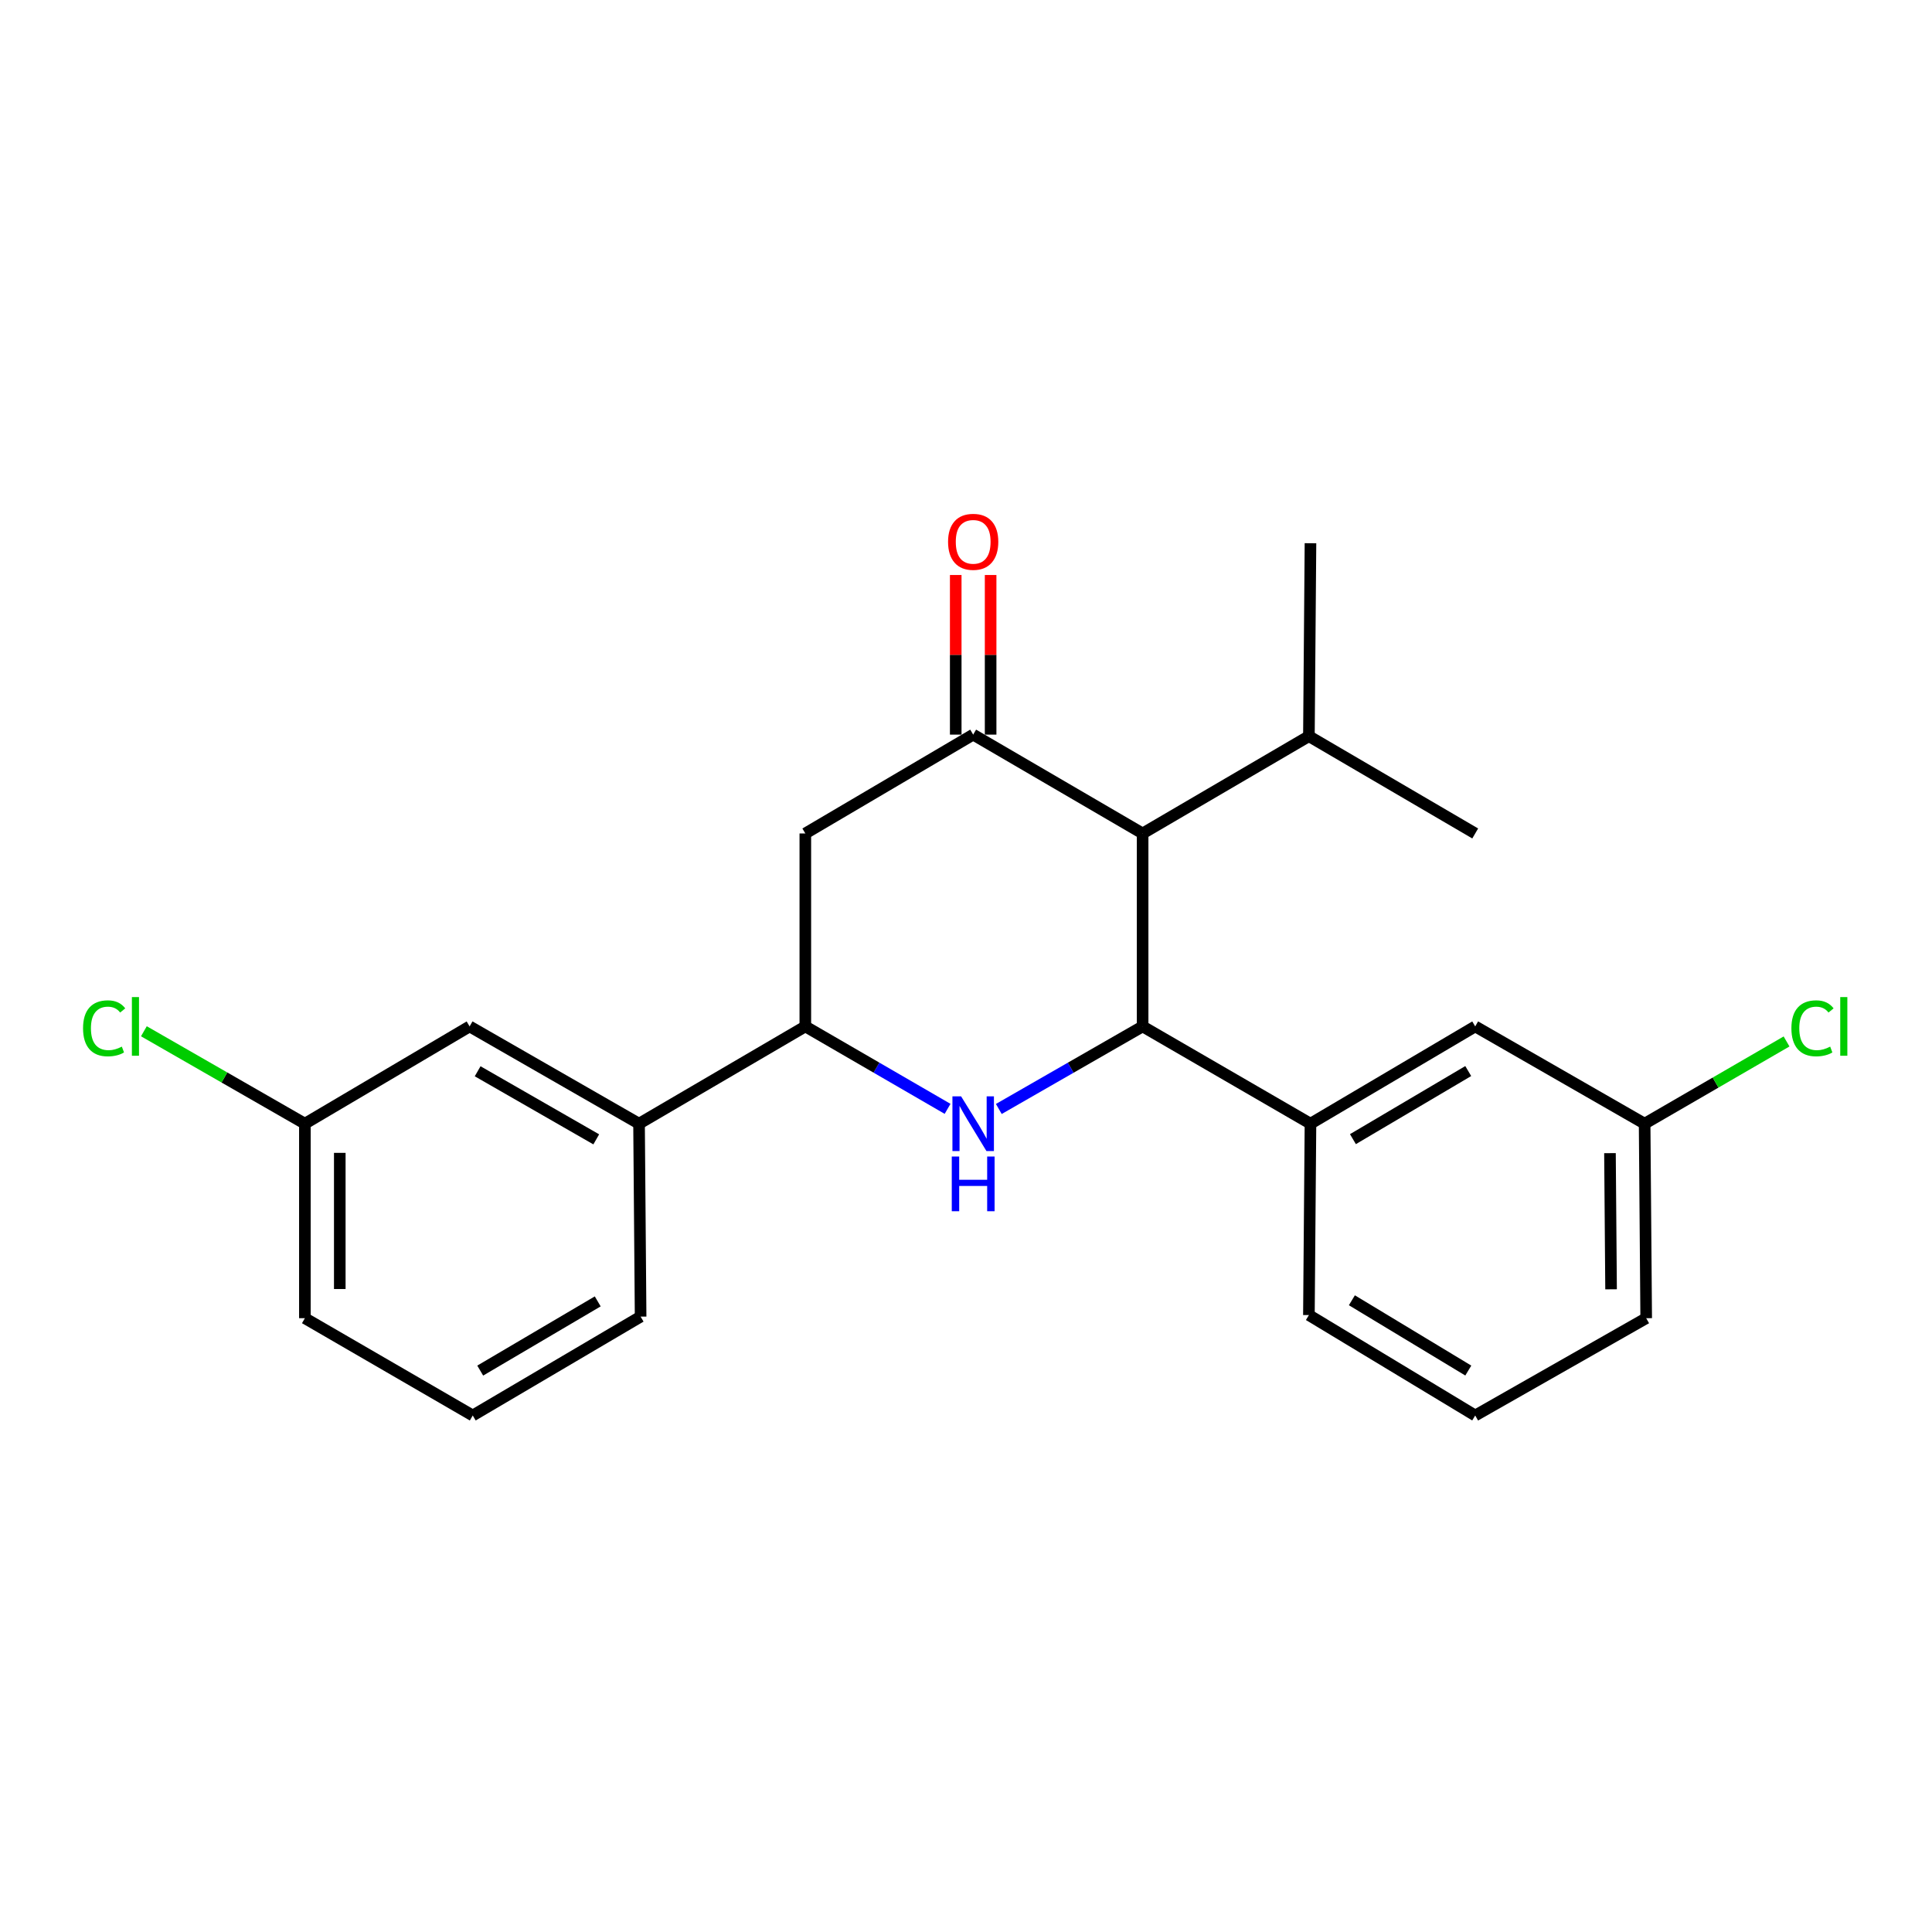 <?xml version='1.0' encoding='iso-8859-1'?>
<svg version='1.1' baseProfile='full'
              xmlns='http://www.w3.org/2000/svg'
                      xmlns:rdkit='http://www.rdkit.org/xml'
                      xmlns:xlink='http://www.w3.org/1999/xlink'
                  xml:space='preserve'
width='1000px' height='1000px' viewBox='0 0 1000 1000'>
<!-- END OF HEADER -->
<rect style='opacity:1.0;fill:#FFFFFF;stroke:none' width='1000' height='1000' x='0' y='0'> </rect>
<path class='bond-0' d='M 516.984,574.003 L 554.201,552.637' style='fill:none;fill-rule:evenodd;stroke:#0000FF;stroke-width:6px;stroke-linecap:butt;stroke-linejoin:miter;stroke-opacity:1' />
<path class='bond-0' d='M 554.201,552.637 L 591.419,531.271' style='fill:none;fill-rule:evenodd;stroke:#000000;stroke-width:6px;stroke-linecap:butt;stroke-linejoin:miter;stroke-opacity:1' />
<path class='bond-3' d='M 490.465,573.941 L 453.65,552.606' style='fill:none;fill-rule:evenodd;stroke:#0000FF;stroke-width:6px;stroke-linecap:butt;stroke-linejoin:miter;stroke-opacity:1' />
<path class='bond-3' d='M 453.65,552.606 L 416.835,531.271' style='fill:none;fill-rule:evenodd;stroke:#000000;stroke-width:6px;stroke-linecap:butt;stroke-linejoin:miter;stroke-opacity:1' />
<path class='bond-2' d='M 591.419,531.271 L 591.419,431.398' style='fill:none;fill-rule:evenodd;stroke:#000000;stroke-width:6px;stroke-linecap:butt;stroke-linejoin:miter;stroke-opacity:1' />
<path class='bond-5' d='M 591.419,531.271 L 678.299,581.619' style='fill:none;fill-rule:evenodd;stroke:#000000;stroke-width:6px;stroke-linecap:butt;stroke-linejoin:miter;stroke-opacity:1' />
<path class='bond-1' d='M 503.716,380.237 L 416.835,431.398' style='fill:none;fill-rule:evenodd;stroke:#000000;stroke-width:6px;stroke-linecap:butt;stroke-linejoin:miter;stroke-opacity:1' />
<path class='bond-7' d='M 512.746,380.237 L 512.746,338.928' style='fill:none;fill-rule:evenodd;stroke:#000000;stroke-width:6px;stroke-linecap:butt;stroke-linejoin:miter;stroke-opacity:1' />
<path class='bond-7' d='M 512.746,338.928 L 512.746,297.62' style='fill:none;fill-rule:evenodd;stroke:#FF0000;stroke-width:6px;stroke-linecap:butt;stroke-linejoin:miter;stroke-opacity:1' />
<path class='bond-7' d='M 494.685,380.237 L 494.685,338.928' style='fill:none;fill-rule:evenodd;stroke:#000000;stroke-width:6px;stroke-linecap:butt;stroke-linejoin:miter;stroke-opacity:1' />
<path class='bond-7' d='M 494.685,338.928 L 494.685,297.62' style='fill:none;fill-rule:evenodd;stroke:#FF0000;stroke-width:6px;stroke-linecap:butt;stroke-linejoin:miter;stroke-opacity:1' />
<path class='bond-23' d='M 503.716,380.237 L 591.419,431.398' style='fill:none;fill-rule:evenodd;stroke:#000000;stroke-width:6px;stroke-linecap:butt;stroke-linejoin:miter;stroke-opacity:1' />
<path class='bond-10' d='M 591.419,431.398 L 677.486,381.049' style='fill:none;fill-rule:evenodd;stroke:#000000;stroke-width:6px;stroke-linecap:butt;stroke-linejoin:miter;stroke-opacity:1' />
<path class='bond-4' d='M 416.835,531.271 L 416.835,431.398' style='fill:none;fill-rule:evenodd;stroke:#000000;stroke-width:6px;stroke-linecap:butt;stroke-linejoin:miter;stroke-opacity:1' />
<path class='bond-6' d='M 416.835,531.271 L 330.768,581.619' style='fill:none;fill-rule:evenodd;stroke:#000000;stroke-width:6px;stroke-linecap:butt;stroke-linejoin:miter;stroke-opacity:1' />
<path class='bond-8' d='M 678.299,581.619 L 763.564,531.271' style='fill:none;fill-rule:evenodd;stroke:#000000;stroke-width:6px;stroke-linecap:butt;stroke-linejoin:miter;stroke-opacity:1' />
<path class='bond-8' d='M 700.272,589.619 L 759.957,554.375' style='fill:none;fill-rule:evenodd;stroke:#000000;stroke-width:6px;stroke-linecap:butt;stroke-linejoin:miter;stroke-opacity:1' />
<path class='bond-15' d='M 678.299,581.619 L 677.486,680.68' style='fill:none;fill-rule:evenodd;stroke:#000000;stroke-width:6px;stroke-linecap:butt;stroke-linejoin:miter;stroke-opacity:1' />
<path class='bond-9' d='M 330.768,581.619 L 243.065,531.271' style='fill:none;fill-rule:evenodd;stroke:#000000;stroke-width:6px;stroke-linecap:butt;stroke-linejoin:miter;stroke-opacity:1' />
<path class='bond-9' d='M 308.621,589.73 L 247.229,554.486' style='fill:none;fill-rule:evenodd;stroke:#000000;stroke-width:6px;stroke-linecap:butt;stroke-linejoin:miter;stroke-opacity:1' />
<path class='bond-16' d='M 330.768,581.619 L 331.58,681.483' style='fill:none;fill-rule:evenodd;stroke:#000000;stroke-width:6px;stroke-linecap:butt;stroke-linejoin:miter;stroke-opacity:1' />
<path class='bond-11' d='M 763.564,531.271 L 851.257,581.619' style='fill:none;fill-rule:evenodd;stroke:#000000;stroke-width:6px;stroke-linecap:butt;stroke-linejoin:miter;stroke-opacity:1' />
<path class='bond-12' d='M 243.065,531.271 L 157.81,581.619' style='fill:none;fill-rule:evenodd;stroke:#000000;stroke-width:6px;stroke-linecap:butt;stroke-linejoin:miter;stroke-opacity:1' />
<path class='bond-21' d='M 677.486,381.049 L 763.564,431.398' style='fill:none;fill-rule:evenodd;stroke:#000000;stroke-width:6px;stroke-linecap:butt;stroke-linejoin:miter;stroke-opacity:1' />
<path class='bond-22' d='M 677.486,381.049 L 678.299,281.176' style='fill:none;fill-rule:evenodd;stroke:#000000;stroke-width:6px;stroke-linecap:butt;stroke-linejoin:miter;stroke-opacity:1' />
<path class='bond-14' d='M 851.257,581.619 L 887.986,560.336' style='fill:none;fill-rule:evenodd;stroke:#000000;stroke-width:6px;stroke-linecap:butt;stroke-linejoin:miter;stroke-opacity:1' />
<path class='bond-14' d='M 887.986,560.336 L 924.716,539.054' style='fill:none;fill-rule:evenodd;stroke:#00CC00;stroke-width:6px;stroke-linecap:butt;stroke-linejoin:miter;stroke-opacity:1' />
<path class='bond-25' d='M 851.257,581.619 L 852.069,682.296' style='fill:none;fill-rule:evenodd;stroke:#000000;stroke-width:6px;stroke-linecap:butt;stroke-linejoin:miter;stroke-opacity:1' />
<path class='bond-25' d='M 833.319,596.867 L 833.888,667.34' style='fill:none;fill-rule:evenodd;stroke:#000000;stroke-width:6px;stroke-linecap:butt;stroke-linejoin:miter;stroke-opacity:1' />
<path class='bond-13' d='M 157.81,581.619 L 116.143,557.699' style='fill:none;fill-rule:evenodd;stroke:#000000;stroke-width:6px;stroke-linecap:butt;stroke-linejoin:miter;stroke-opacity:1' />
<path class='bond-13' d='M 116.143,557.699 L 74.475,533.779' style='fill:none;fill-rule:evenodd;stroke:#00CC00;stroke-width:6px;stroke-linecap:butt;stroke-linejoin:miter;stroke-opacity:1' />
<path class='bond-24' d='M 157.81,581.619 L 157.81,682.296' style='fill:none;fill-rule:evenodd;stroke:#000000;stroke-width:6px;stroke-linecap:butt;stroke-linejoin:miter;stroke-opacity:1' />
<path class='bond-24' d='M 175.87,596.721 L 175.87,667.194' style='fill:none;fill-rule:evenodd;stroke:#000000;stroke-width:6px;stroke-linecap:butt;stroke-linejoin:miter;stroke-opacity:1' />
<path class='bond-17' d='M 677.486,680.68 L 763.564,732.654' style='fill:none;fill-rule:evenodd;stroke:#000000;stroke-width:6px;stroke-linecap:butt;stroke-linejoin:miter;stroke-opacity:1' />
<path class='bond-17' d='M 699.733,673.016 L 759.987,709.397' style='fill:none;fill-rule:evenodd;stroke:#000000;stroke-width:6px;stroke-linecap:butt;stroke-linejoin:miter;stroke-opacity:1' />
<path class='bond-18' d='M 331.58,681.483 L 244.69,732.654' style='fill:none;fill-rule:evenodd;stroke:#000000;stroke-width:6px;stroke-linecap:butt;stroke-linejoin:miter;stroke-opacity:1' />
<path class='bond-18' d='M 309.382,673.597 L 248.559,709.416' style='fill:none;fill-rule:evenodd;stroke:#000000;stroke-width:6px;stroke-linecap:butt;stroke-linejoin:miter;stroke-opacity:1' />
<path class='bond-19' d='M 763.564,732.654 L 852.069,682.296' style='fill:none;fill-rule:evenodd;stroke:#000000;stroke-width:6px;stroke-linecap:butt;stroke-linejoin:miter;stroke-opacity:1' />
<path class='bond-20' d='M 244.69,732.654 L 157.81,682.296' style='fill:none;fill-rule:evenodd;stroke:#000000;stroke-width:6px;stroke-linecap:butt;stroke-linejoin:miter;stroke-opacity:1' />
<path  class='atom-0' d='M 497.456 567.459
L 506.736 582.459
Q 507.656 583.939, 509.136 586.619
Q 510.616 589.299, 510.696 589.459
L 510.696 567.459
L 514.456 567.459
L 514.456 595.779
L 510.576 595.779
L 500.616 579.379
Q 499.456 577.459, 498.216 575.259
Q 497.016 573.059, 496.656 572.379
L 496.656 595.779
L 492.976 595.779
L 492.976 567.459
L 497.456 567.459
' fill='#0000FF'/>
<path  class='atom-0' d='M 492.636 598.611
L 496.476 598.611
L 496.476 610.651
L 510.956 610.651
L 510.956 598.611
L 514.796 598.611
L 514.796 626.931
L 510.956 626.931
L 510.956 613.851
L 496.476 613.851
L 496.476 626.931
L 492.636 626.931
L 492.636 598.611
' fill='#0000FF'/>
<path  class='atom-8' d='M 490.716 280.443
Q 490.716 273.643, 494.076 269.843
Q 497.436 266.043, 503.716 266.043
Q 509.996 266.043, 513.356 269.843
Q 516.716 273.643, 516.716 280.443
Q 516.716 287.323, 513.316 291.243
Q 509.916 295.123, 503.716 295.123
Q 497.476 295.123, 494.076 291.243
Q 490.716 287.363, 490.716 280.443
M 503.716 291.923
Q 508.036 291.923, 510.356 289.043
Q 512.716 286.123, 512.716 280.443
Q 512.716 274.883, 510.356 272.083
Q 508.036 269.243, 503.716 269.243
Q 499.396 269.243, 497.036 272.043
Q 494.716 274.843, 494.716 280.443
Q 494.716 286.163, 497.036 289.043
Q 499.396 291.923, 503.716 291.923
' fill='#FF0000'/>
<path  class='atom-14' d='M 42.987 532.251
Q 42.987 525.211, 46.267 521.531
Q 49.587 517.811, 55.867 517.811
Q 61.707 517.811, 64.827 521.931
L 62.187 524.091
Q 59.907 521.091, 55.867 521.091
Q 51.587 521.091, 49.307 523.971
Q 47.067 526.811, 47.067 532.251
Q 47.067 537.851, 49.387 540.731
Q 51.747 543.611, 56.307 543.611
Q 59.427 543.611, 63.067 541.731
L 64.187 544.731
Q 62.707 545.691, 60.467 546.251
Q 58.227 546.811, 55.747 546.811
Q 49.587 546.811, 46.267 543.051
Q 42.987 539.291, 42.987 532.251
' fill='#00CC00'/>
<path  class='atom-14' d='M 68.267 516.091
L 71.947 516.091
L 71.947 546.451
L 68.267 546.451
L 68.267 516.091
' fill='#00CC00'/>
<path  class='atom-15' d='M 927.227 532.251
Q 927.227 525.211, 930.507 521.531
Q 933.827 517.811, 940.107 517.811
Q 945.947 517.811, 949.067 521.931
L 946.427 524.091
Q 944.147 521.091, 940.107 521.091
Q 935.827 521.091, 933.547 523.971
Q 931.307 526.811, 931.307 532.251
Q 931.307 537.851, 933.627 540.731
Q 935.987 543.611, 940.547 543.611
Q 943.667 543.611, 947.307 541.731
L 948.427 544.731
Q 946.947 545.691, 944.707 546.251
Q 942.467 546.811, 939.987 546.811
Q 933.827 546.811, 930.507 543.051
Q 927.227 539.291, 927.227 532.251
' fill='#00CC00'/>
<path  class='atom-15' d='M 952.507 516.091
L 956.187 516.091
L 956.187 546.451
L 952.507 546.451
L 952.507 516.091
' fill='#00CC00'/>
</svg>
